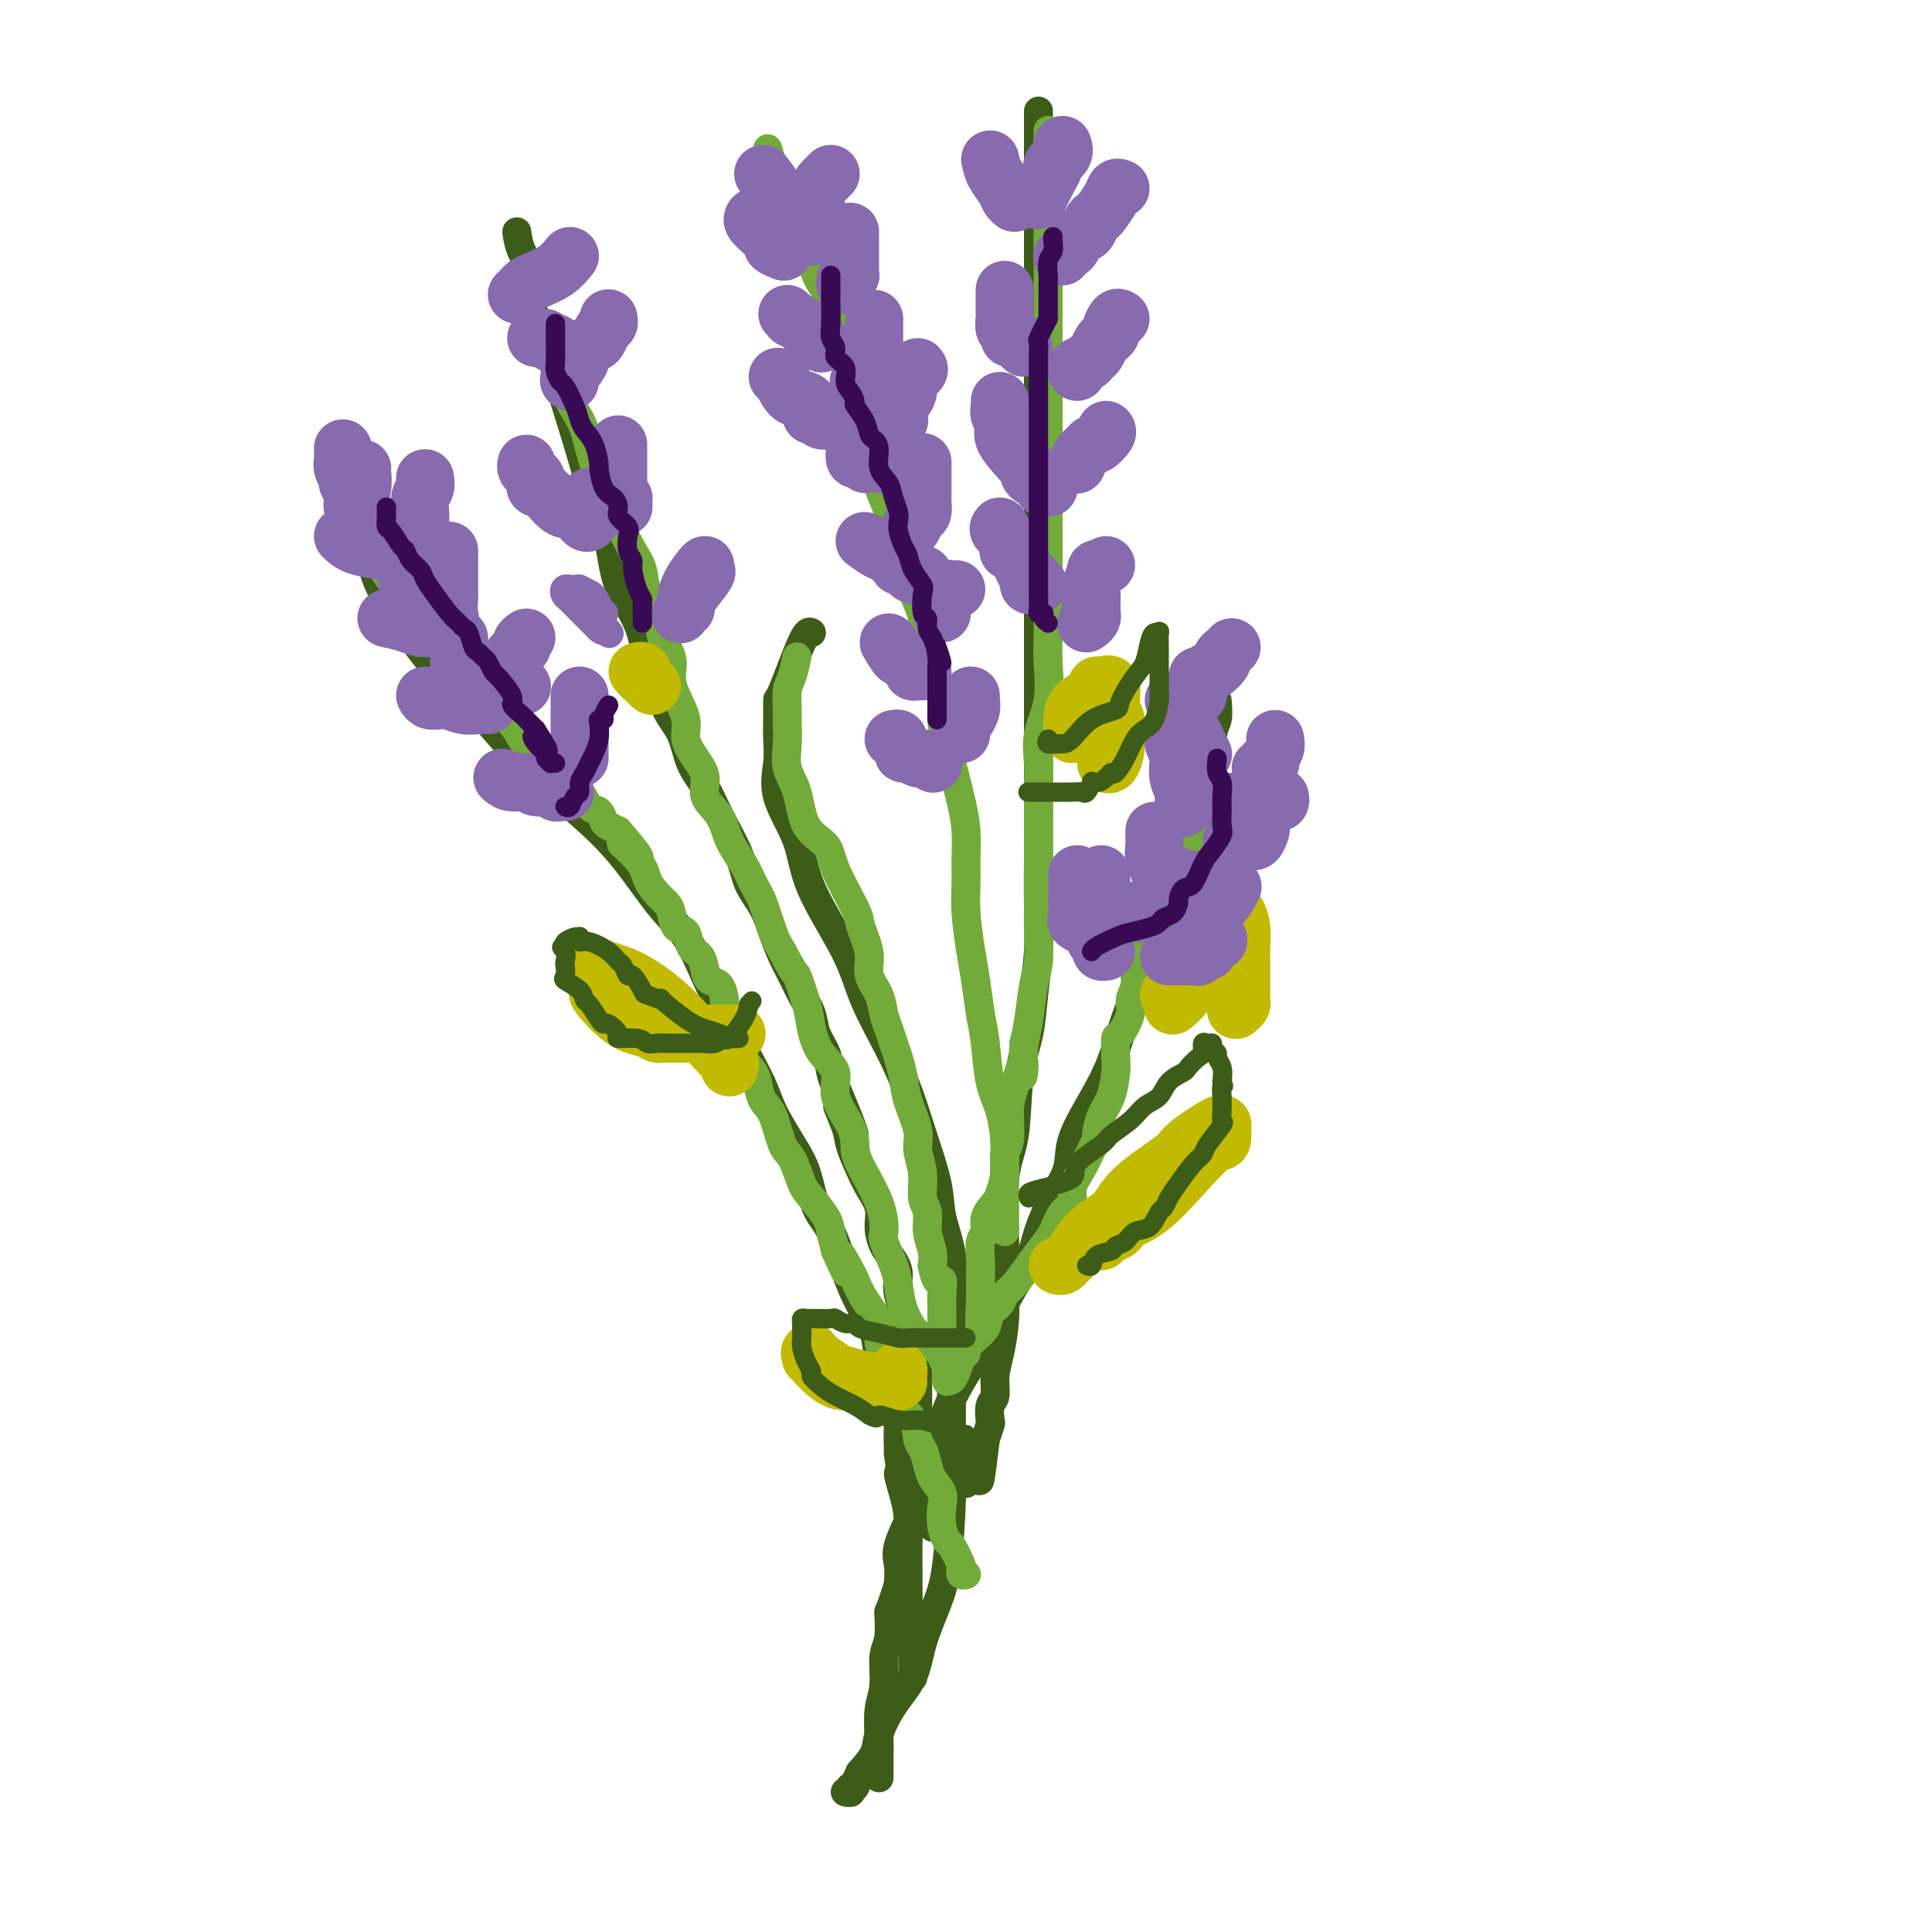 <svg viewBox='0 0 400 400' version='1.1' xmlns='http://www.w3.org/2000/svg' xmlns:xlink='http://www.w3.org/1999/xlink'><g fill='none' stroke='rgb(61,92,24)' stroke-width='6' stroke-linecap='round' stroke-linejoin='round'><path d='M168,131c-0.423,-0.252 -0.846,-0.505 -2,2c-1.154,2.505 -3.040,7.767 -4,10c-0.960,2.233 -0.993,1.437 -1,2c-0.007,0.563 0.012,2.485 0,4c-0.012,1.515 -0.054,2.621 0,4c0.054,1.379 0.206,3.030 0,5c-0.206,1.970 -0.770,4.259 0,7c0.770,2.741 2.873,5.934 4,9c1.127,3.066 1.278,6.004 3,10c1.722,3.996 5.016,9.050 7,13c1.984,3.950 2.658,6.796 4,10c1.342,3.204 3.352,6.766 5,10c1.648,3.234 2.932,6.140 4,9c1.068,2.860 1.918,5.675 3,9c1.082,3.325 2.395,7.162 3,10c0.605,2.838 0.502,4.679 1,7c0.498,2.321 1.597,5.123 2,8c0.403,2.877 0.109,5.830 0,9c-0.109,3.170 -0.032,6.559 0,10c0.032,3.441 0.018,6.934 0,10c-0.018,3.066 -0.039,5.704 0,9c0.039,3.296 0.140,7.251 0,12c-0.140,4.749 -0.519,10.291 -1,14c-0.481,3.709 -1.064,5.584 -2,8c-0.936,2.416 -2.224,5.374 -3,8c-0.776,2.626 -1.039,4.922 -2,7c-0.961,2.078 -2.618,3.938 -4,6c-1.382,2.062 -2.487,4.324 -3,6c-0.513,1.676 -0.432,2.764 -1,4c-0.568,1.236 -1.784,2.618 -3,4'/><path d='M178,367c-3.029,7.040 -1.600,3.140 -1,2c0.600,-1.140 0.371,0.479 0,1c-0.371,0.521 -0.883,-0.056 -1,0c-0.117,0.056 0.161,0.746 0,1c-0.161,0.254 -0.760,0.073 -1,0c-0.240,-0.073 -0.120,-0.036 0,0'/><path d='M252,145c0.117,1.505 0.235,3.010 0,4c-0.235,0.990 -0.822,1.465 -1,4c-0.178,2.535 0.052,7.129 0,9c-0.052,1.871 -0.385,1.018 -1,3c-0.615,1.982 -1.511,6.799 -2,9c-0.489,2.201 -0.571,1.786 -1,3c-0.429,1.214 -1.205,4.058 -2,7c-0.795,2.942 -1.607,5.981 -3,9c-1.393,3.019 -3.365,6.018 -5,9c-1.635,2.982 -2.933,5.948 -4,9c-1.067,3.052 -1.902,6.190 -3,9c-1.098,2.810 -2.458,5.293 -4,8c-1.542,2.707 -3.265,5.638 -4,8c-0.735,2.362 -0.483,4.154 -1,6c-0.517,1.846 -1.803,3.747 -3,6c-1.197,2.253 -2.305,4.857 -3,7c-0.695,2.143 -0.975,3.824 -2,6c-1.025,2.176 -2.793,4.847 -4,7c-1.207,2.153 -1.852,3.786 -3,6c-1.148,2.214 -2.798,5.008 -4,7c-1.202,1.992 -1.957,3.183 -3,5c-1.043,1.817 -2.373,4.260 -3,6c-0.627,1.740 -0.551,2.776 -1,4c-0.449,1.224 -1.424,2.635 -2,4c-0.576,1.365 -0.753,2.686 -1,4c-0.247,1.314 -0.563,2.623 -1,4c-0.437,1.377 -0.993,2.823 -2,5c-1.007,2.177 -2.463,5.086 -3,7c-0.537,1.914 -0.153,2.833 0,4c0.153,1.167 0.077,2.584 0,4'/><path d='M186,328c-2.017,6.668 -2.061,5.337 -2,6c0.061,0.663 0.227,3.319 0,5c-0.227,1.681 -0.845,2.389 -1,4c-0.155,1.611 0.155,4.127 0,6c-0.155,1.873 -0.774,3.103 -1,5c-0.226,1.897 -0.061,4.463 0,6c0.061,1.537 0.016,2.047 0,3c-0.016,0.953 -0.004,2.349 0,3c0.004,0.651 0.001,0.556 0,1c-0.001,0.444 -0.000,1.427 0,1c0.000,-0.427 0.000,-2.265 0,-3c-0.000,-0.735 -0.000,-0.368 0,0'/><path d='M72,92c-0.008,-0.224 -0.015,-0.448 0,0c0.015,0.448 0.053,1.568 0,3c-0.053,1.432 -0.196,3.176 0,5c0.196,1.824 0.731,3.729 1,5c0.269,1.271 0.270,1.907 1,4c0.730,2.093 2.187,5.642 3,8c0.813,2.358 0.982,3.527 3,7c2.018,3.473 5.886,9.252 9,13c3.114,3.748 5.475,5.465 8,8c2.525,2.535 5.213,5.889 8,9c2.787,3.111 5.673,5.980 9,9c3.327,3.020 7.097,6.190 10,9c2.903,2.810 4.940,5.261 7,8c2.060,2.739 4.142,5.765 6,8c1.858,2.235 3.493,3.680 5,6c1.507,2.320 2.885,5.516 4,8c1.115,2.484 1.965,4.258 4,8c2.035,3.742 5.254,9.453 7,13c1.746,3.547 2.018,4.931 3,7c0.982,2.069 2.675,4.824 4,7c1.325,2.176 2.283,3.774 3,6c0.717,2.226 1.194,5.079 2,7c0.806,1.921 1.941,2.908 3,5c1.059,2.092 2.040,5.289 3,8c0.960,2.711 1.897,4.936 3,7c1.103,2.064 2.373,3.968 3,6c0.627,2.032 0.613,4.194 1,6c0.387,1.806 1.176,3.257 2,5c0.824,1.743 1.683,3.777 2,5c0.317,1.223 0.090,1.635 0,3c-0.090,1.365 -0.045,3.682 0,6'/><path d='M186,301c0.729,4.591 0.052,3.568 0,4c-0.052,0.432 0.522,2.319 1,4c0.478,1.681 0.860,3.157 1,5c0.140,1.843 0.036,4.054 0,6c-0.036,1.946 -0.006,3.626 0,5c0.006,1.374 -0.012,2.440 0,4c0.012,1.560 0.056,3.612 0,5c-0.056,1.388 -0.211,2.110 0,3c0.211,0.890 0.789,1.946 1,3c0.211,1.054 0.057,2.106 0,3c-0.057,0.894 -0.015,1.629 0,2c0.015,0.371 0.004,0.378 0,1c-0.004,0.622 -0.001,1.860 0,1c0.001,-0.860 0.000,-3.817 0,-5c-0.000,-1.183 -0.000,-0.591 0,0'/><path d='M215,23c0.000,0.646 0.000,1.293 0,3c-0.000,1.707 -0.000,4.475 0,7c0.000,2.525 0.000,4.808 0,8c-0.000,3.192 -0.000,7.293 0,11c0.000,3.707 0.000,7.022 0,11c-0.000,3.978 -0.000,8.621 0,13c0.000,4.379 0.000,8.496 0,13c-0.000,4.504 -0.000,9.395 0,16c0.000,6.605 0.000,14.924 0,21c-0.000,6.076 -0.000,9.907 0,14c0.000,4.093 0.001,8.446 0,13c-0.001,4.554 -0.004,9.307 0,13c0.004,3.693 0.013,6.326 0,10c-0.013,3.674 -0.049,8.387 0,12c0.049,3.613 0.183,6.124 0,9c-0.183,2.876 -0.684,6.117 -1,9c-0.316,2.883 -0.449,5.409 -1,8c-0.551,2.591 -1.521,5.247 -2,9c-0.479,3.753 -0.467,8.602 -1,12c-0.533,3.398 -1.610,5.346 -2,9c-0.390,3.654 -0.095,9.015 0,13c0.095,3.985 -0.012,6.595 0,9c0.012,2.405 0.143,4.607 0,7c-0.143,2.393 -0.560,4.978 -1,7c-0.440,2.022 -0.902,3.482 -1,5c-0.098,1.518 0.167,3.095 0,4c-0.167,0.905 -0.766,1.140 -1,2c-0.234,0.860 -0.101,2.347 0,3c0.101,0.653 0.172,0.472 0,1c-0.172,0.528 -0.586,1.764 -1,3'/><path d='M204,298c-1.885,15.980 -1.097,5.430 -1,2c0.097,-3.430 -0.496,0.262 -1,2c-0.504,1.738 -0.920,1.524 -1,2c-0.080,0.476 0.174,1.643 0,2c-0.174,0.357 -0.778,-0.096 -1,0c-0.222,0.096 -0.064,0.742 0,1c0.064,0.258 0.032,0.129 0,0'/><path d='M107,48c0.173,1.254 0.347,2.507 1,4c0.653,1.493 1.787,3.224 2,5c0.213,1.776 -0.494,3.595 0,6c0.494,2.405 2.190,5.396 3,7c0.810,1.604 0.735,1.822 1,3c0.265,1.178 0.870,3.316 2,7c1.130,3.684 2.786,8.913 4,13c1.214,4.087 1.988,7.033 3,10c1.012,2.967 2.263,5.954 3,9c0.737,3.046 0.959,6.152 2,9c1.041,2.848 2.902,5.439 4,8c1.098,2.561 1.434,5.094 2,7c0.566,1.906 1.362,3.187 2,5c0.638,1.813 1.117,4.158 2,6c0.883,1.842 2.170,3.180 3,5c0.830,1.820 1.204,4.120 2,6c0.796,1.880 2.013,3.338 3,5c0.987,1.662 1.745,3.528 3,6c1.255,2.472 3.008,5.550 4,8c0.992,2.450 1.225,4.272 2,6c0.775,1.728 2.094,3.361 3,5c0.906,1.639 1.398,3.285 2,5c0.602,1.715 1.312,3.501 2,5c0.688,1.499 1.354,2.711 2,4c0.646,1.289 1.272,2.656 2,4c0.728,1.344 1.557,2.667 2,4c0.443,1.333 0.500,2.677 1,4c0.500,1.323 1.442,2.625 2,4c0.558,1.375 0.731,2.821 1,4c0.269,1.179 0.635,2.089 1,3'/><path d='M173,225c7.137,17.086 2.478,7.802 1,5c-1.478,-2.802 0.225,0.879 1,3c0.775,2.121 0.624,2.681 1,4c0.376,1.319 1.280,3.396 2,5c0.720,1.604 1.257,2.736 2,4c0.743,1.264 1.692,2.659 2,4c0.308,1.341 -0.025,2.628 0,4c0.025,1.372 0.406,2.830 1,4c0.594,1.170 1.399,2.053 2,3c0.601,0.947 0.996,1.957 1,3c0.004,1.043 -0.384,2.119 0,4c0.384,1.881 1.539,4.569 2,6c0.461,1.431 0.229,1.606 0,2c-0.229,0.394 -0.454,1.006 0,2c0.454,0.994 1.586,2.371 2,3c0.414,0.629 0.111,0.511 0,1c-0.111,0.489 -0.030,1.585 0,2c0.030,0.415 0.008,0.148 0,1c-0.008,0.852 -0.003,2.823 0,4c0.003,1.177 0.005,1.562 0,2c-0.005,0.438 -0.015,0.931 0,2c0.015,1.069 0.057,2.714 0,4c-0.057,1.286 -0.212,2.214 0,3c0.212,0.786 0.793,1.429 1,2c0.207,0.571 0.041,1.070 0,2c-0.041,0.930 0.041,2.291 0,3c-0.041,0.709 -0.207,0.767 0,1c0.207,0.233 0.786,0.640 1,1c0.214,0.360 0.061,0.674 0,1c-0.061,0.326 -0.031,0.663 0,1'/><path d='M192,311c0.305,4.815 0.068,1.851 0,1c-0.068,-0.851 0.033,0.411 0,1c-0.033,0.589 -0.201,0.505 0,1c0.201,0.495 0.772,1.570 1,2c0.228,0.430 0.114,0.215 0,0'/></g>
<g fill='none' stroke='rgb(115,171,58)' stroke-width='6' stroke-linecap='round' stroke-linejoin='round'><path d='M70,101c0.017,-0.150 0.034,-0.300 0,0c-0.034,0.300 -0.118,1.049 0,2c0.118,0.951 0.438,2.104 1,3c0.562,0.896 1.368,1.537 2,3c0.632,1.463 1.092,3.750 2,5c0.908,1.250 2.265,1.464 3,2c0.735,0.536 0.848,1.396 2,3c1.152,1.604 3.344,3.953 4,5c0.656,1.047 -0.224,0.791 1,2c1.224,1.209 4.551,3.881 6,5c1.449,1.119 1.019,0.685 1,1c-0.019,0.315 0.372,1.380 1,2c0.628,0.620 1.493,0.797 2,1c0.507,0.203 0.656,0.434 1,1c0.344,0.566 0.883,1.469 1,2c0.117,0.531 -0.190,0.691 0,1c0.190,0.309 0.876,0.767 2,2c1.124,1.233 2.687,3.239 3,4c0.313,0.761 -0.624,0.275 0,1c0.624,0.725 2.809,2.659 4,4c1.191,1.341 1.387,2.087 2,3c0.613,0.913 1.645,1.993 3,3c1.355,1.007 3.035,1.942 4,3c0.965,1.058 1.214,2.238 2,3c0.786,0.762 2.108,1.107 3,2c0.892,0.893 1.355,2.333 2,3c0.645,0.667 1.472,0.560 2,1c0.528,0.440 0.758,1.426 1,2c0.242,0.574 0.498,0.735 1,1c0.502,0.265 1.251,0.632 2,1'/><path d='M128,172c8.269,9.524 2.443,4.334 1,3c-1.443,-1.334 1.497,1.188 3,3c1.503,1.812 1.567,2.913 2,4c0.433,1.087 1.233,2.159 2,3c0.767,0.841 1.500,1.451 2,2c0.500,0.549 0.768,1.038 1,2c0.232,0.962 0.430,2.397 1,3c0.570,0.603 1.514,0.375 2,1c0.486,0.625 0.515,2.102 1,3c0.485,0.898 1.426,1.218 2,2c0.574,0.782 0.780,2.025 1,3c0.220,0.975 0.454,1.680 1,2c0.546,0.320 1.403,0.253 2,1c0.597,0.747 0.933,2.306 1,3c0.067,0.694 -0.135,0.523 0,1c0.135,0.477 0.609,1.601 1,2c0.391,0.399 0.700,0.074 1,1c0.300,0.926 0.591,3.104 1,4c0.409,0.896 0.935,0.509 1,1c0.065,0.491 -0.330,1.860 0,3c0.330,1.140 1.387,2.049 2,3c0.613,0.951 0.783,1.942 1,3c0.217,1.058 0.481,2.181 1,3c0.519,0.819 1.293,1.334 2,3c0.707,1.666 1.349,4.484 2,6c0.651,1.516 1.312,1.731 2,3c0.688,1.269 1.403,3.591 2,5c0.597,1.409 1.078,1.903 2,3c0.922,1.097 2.287,2.795 3,4c0.713,1.205 0.775,1.916 1,3c0.225,1.084 0.612,2.542 1,4'/><path d='M173,259c3.829,8.573 1.402,2.505 1,1c-0.402,-1.505 1.222,1.553 2,3c0.778,1.447 0.711,1.282 1,2c0.289,0.718 0.933,2.319 2,4c1.067,1.681 2.556,3.443 3,5c0.444,1.557 -0.158,2.908 0,4c0.158,1.092 1.075,1.924 2,3c0.925,1.076 1.858,2.395 2,4c0.142,1.605 -0.509,3.497 0,5c0.509,1.503 2.177,2.618 3,4c0.823,1.382 0.802,3.031 1,4c0.198,0.969 0.613,1.259 1,2c0.387,0.741 0.744,1.934 1,3c0.256,1.066 0.412,2.006 1,3c0.588,0.994 1.609,2.042 2,3c0.391,0.958 0.151,1.826 0,3c-0.151,1.174 -0.212,2.653 0,4c0.212,1.347 0.697,2.561 1,3c0.303,0.439 0.425,0.104 1,1c0.575,0.896 1.604,3.025 2,4c0.396,0.975 0.159,0.797 0,1c-0.159,0.203 -0.238,0.786 0,1c0.238,0.214 0.795,0.058 1,0c0.205,-0.058 0.059,-0.016 0,0c-0.059,0.016 -0.029,0.008 0,0'/><path d='M165,136c-0.309,1.454 -0.618,2.908 -1,4c-0.382,1.092 -0.836,1.821 -1,3c-0.164,1.179 -0.037,2.808 0,4c0.037,1.192 -0.014,1.946 0,3c0.014,1.054 0.095,2.406 0,4c-0.095,1.594 -0.365,3.430 0,5c0.365,1.570 1.366,2.876 2,5c0.634,2.124 0.901,5.068 2,7c1.099,1.932 3.029,2.851 4,4c0.971,1.149 0.982,2.526 2,5c1.018,2.474 3.041,6.044 4,8c0.959,1.956 0.852,2.297 1,3c0.148,0.703 0.550,1.766 1,3c0.450,1.234 0.947,2.637 1,4c0.053,1.363 -0.337,2.686 0,4c0.337,1.314 1.399,2.619 2,4c0.601,1.381 0.739,2.837 1,4c0.261,1.163 0.646,2.034 1,3c0.354,0.966 0.677,2.026 1,3c0.323,0.974 0.646,1.862 1,3c0.354,1.138 0.740,2.526 1,4c0.260,1.474 0.394,3.035 1,5c0.606,1.965 1.683,4.335 2,6c0.317,1.665 -0.126,2.626 0,4c0.126,1.374 0.822,3.162 1,5c0.178,1.838 -0.162,3.727 0,5c0.162,1.273 0.827,1.929 1,3c0.173,1.071 -0.146,2.558 0,4c0.146,1.442 0.756,2.841 1,4c0.244,1.159 0.122,2.080 0,3'/><path d='M193,262c0.917,4.855 1.710,2.991 2,3c0.290,0.009 0.078,1.889 0,3c-0.078,1.111 -0.021,1.453 0,2c0.021,0.547 0.006,1.298 0,2c-0.006,0.702 -0.001,1.354 0,2c0.001,0.646 -0.001,1.285 0,2c0.001,0.715 0.004,1.505 0,2c-0.004,0.495 -0.015,0.696 0,1c0.015,0.304 0.057,0.713 0,1c-0.057,0.287 -0.211,0.454 0,1c0.211,0.546 0.789,1.472 1,2c0.211,0.528 0.057,0.660 0,1c-0.057,0.340 -0.015,0.890 0,1c0.015,0.110 0.004,-0.218 0,0c-0.004,0.218 -0.001,0.982 0,1c0.001,0.018 0.000,-0.709 0,-1c-0.000,-0.291 -0.000,-0.145 0,0'/><path d='M196,285c1.082,2.719 2.287,-1.984 3,-4c0.713,-2.016 0.935,-1.345 1,-1c0.065,0.345 -0.028,0.363 0,0c0.028,-0.363 0.178,-1.109 1,-2c0.822,-0.891 2.317,-1.928 3,-3c0.683,-1.072 0.556,-2.180 1,-3c0.444,-0.820 1.459,-1.353 2,-2c0.541,-0.647 0.606,-1.407 1,-2c0.394,-0.593 1.116,-1.020 2,-2c0.884,-0.980 1.929,-2.513 3,-4c1.071,-1.487 2.166,-2.929 3,-4c0.834,-1.071 1.406,-1.773 2,-3c0.594,-1.227 1.209,-2.979 2,-4c0.791,-1.021 1.757,-1.311 2,-2c0.243,-0.689 -0.237,-1.779 0,-3c0.237,-1.221 1.190,-2.574 2,-4c0.810,-1.426 1.478,-2.925 2,-4c0.522,-1.075 0.900,-1.727 1,-2c0.100,-0.273 -0.078,-0.168 0,-1c0.078,-0.832 0.413,-2.602 1,-4c0.587,-1.398 1.427,-2.424 2,-4c0.573,-1.576 0.879,-3.703 1,-5c0.121,-1.297 0.056,-1.764 0,-3c-0.056,-1.236 -0.102,-3.240 0,-4c0.102,-0.760 0.352,-0.275 1,-1c0.648,-0.725 1.693,-2.661 2,-4c0.307,-1.339 -0.124,-2.080 0,-3c0.124,-0.920 0.803,-2.017 1,-3c0.197,-0.983 -0.086,-1.852 0,-3c0.086,-1.148 0.543,-2.574 1,-4'/><path d='M236,197c2.571,-8.573 1.997,-4.005 2,-3c0.003,1.005 0.583,-1.554 1,-3c0.417,-1.446 0.673,-1.778 1,-2c0.327,-0.222 0.727,-0.333 1,-1c0.273,-0.667 0.420,-1.890 1,-3c0.580,-1.110 1.594,-2.108 2,-3c0.406,-0.892 0.203,-1.680 0,-2c-0.203,-0.320 -0.408,-0.174 0,-1c0.408,-0.826 1.429,-2.623 2,-4c0.571,-1.377 0.692,-2.332 1,-4c0.308,-1.668 0.802,-4.048 1,-5c0.198,-0.952 0.099,-0.476 0,0'/><path d='M109,65c0.644,0.581 1.289,1.162 2,2c0.711,0.838 1.489,1.932 2,3c0.511,1.068 0.756,2.110 1,3c0.244,0.890 0.487,1.628 1,3c0.513,1.372 1.296,3.378 2,5c0.704,1.622 1.328,2.861 2,4c0.672,1.139 1.391,2.177 2,4c0.609,1.823 1.109,4.429 2,7c0.891,2.571 2.174,5.107 3,7c0.826,1.893 1.194,3.143 2,5c0.806,1.857 2.048,4.322 3,6c0.952,1.678 1.612,2.569 2,4c0.388,1.431 0.504,3.400 1,5c0.496,1.600 1.372,2.829 2,4c0.628,1.171 1.007,2.282 1,3c-0.007,0.718 -0.400,1.041 0,2c0.400,0.959 1.594,2.552 2,4c0.406,1.448 0.023,2.750 0,4c-0.023,1.250 0.314,2.448 1,4c0.686,1.552 1.722,3.457 2,5c0.278,1.543 -0.203,2.722 0,4c0.203,1.278 1.089,2.655 2,4c0.911,1.345 1.847,2.659 2,4c0.153,1.341 -0.479,2.708 0,4c0.479,1.292 2.068,2.510 3,4c0.932,1.490 1.208,3.252 2,5c0.792,1.748 2.099,3.482 3,5c0.901,1.518 1.396,2.819 2,4c0.604,1.181 1.316,2.241 2,4c0.684,1.759 1.338,4.217 2,6c0.662,1.783 1.331,2.892 2,4'/><path d='M162,197c3.045,5.782 2.656,4.236 3,5c0.344,0.764 1.420,3.836 2,6c0.580,2.164 0.663,3.418 1,5c0.337,1.582 0.927,3.491 2,5c1.073,1.509 2.627,2.619 3,4c0.373,1.381 -0.436,3.032 0,5c0.436,1.968 2.117,4.254 3,6c0.883,1.746 0.967,2.951 1,4c0.033,1.049 0.016,1.943 1,4c0.984,2.057 2.971,5.276 4,8c1.029,2.724 1.101,4.951 1,6c-0.101,1.049 -0.374,0.919 0,2c0.374,1.081 1.395,3.374 2,5c0.605,1.626 0.793,2.586 1,4c0.207,1.414 0.434,3.283 1,5c0.566,1.717 1.472,3.283 2,4c0.528,0.717 0.678,0.584 1,1c0.322,0.416 0.818,1.381 1,2c0.182,0.619 0.052,0.891 0,1c-0.052,0.109 -0.026,0.054 0,0'/><path d='M208,255c0.000,-0.337 0.000,-0.675 0,-1c-0.000,-0.325 -0.000,-0.638 0,-1c0.000,-0.362 0.000,-0.771 0,-1c-0.000,-0.229 -0.000,-0.276 0,-1c0.000,-0.724 0.001,-2.123 0,-3c-0.001,-0.877 -0.002,-1.230 0,-2c0.002,-0.770 0.008,-1.955 0,-3c-0.008,-1.045 -0.029,-1.948 0,-3c0.029,-1.052 0.110,-2.253 0,-4c-0.110,-1.747 -0.411,-4.042 -1,-6c-0.589,-1.958 -1.467,-3.580 -2,-6c-0.533,-2.420 -0.721,-5.636 -1,-8c-0.279,-2.364 -0.649,-3.874 -1,-6c-0.351,-2.126 -0.683,-4.867 -1,-7c-0.317,-2.133 -0.620,-3.658 -1,-6c-0.380,-2.342 -0.836,-5.502 -1,-8c-0.164,-2.498 -0.035,-4.334 0,-6c0.035,-1.666 -0.023,-3.162 0,-5c0.023,-1.838 0.128,-4.019 0,-6c-0.128,-1.981 -0.490,-3.762 -1,-6c-0.510,-2.238 -1.167,-4.932 -2,-8c-0.833,-3.068 -1.840,-6.510 -2,-9c-0.160,-2.490 0.527,-4.029 0,-6c-0.527,-1.971 -2.267,-4.374 -3,-7c-0.733,-2.626 -0.459,-5.474 -1,-8c-0.541,-2.526 -1.898,-4.729 -3,-8c-1.102,-3.271 -1.951,-7.612 -3,-11c-1.049,-3.388 -2.300,-5.825 -3,-8c-0.700,-2.175 -0.850,-4.087 -1,-6'/><path d='M181,95c-3.418,-12.352 -2.961,-7.731 -3,-7c-0.039,0.731 -0.572,-2.429 -1,-5c-0.428,-2.571 -0.751,-4.553 -1,-6c-0.249,-1.447 -0.425,-2.360 -1,-4c-0.575,-1.640 -1.548,-4.008 -2,-6c-0.452,-1.992 -0.382,-3.609 -1,-5c-0.618,-1.391 -1.923,-2.557 -3,-5c-1.077,-2.443 -1.924,-6.165 -3,-9c-1.076,-2.835 -2.379,-4.785 -3,-6c-0.621,-1.215 -0.558,-1.697 -1,-3c-0.442,-1.303 -1.388,-3.428 -2,-5c-0.612,-1.572 -0.889,-2.592 -1,-3c-0.111,-0.408 -0.055,-0.204 0,0'/><path d='M217,27c-0.000,0.623 -0.000,1.246 0,2c0.000,0.754 0.000,1.638 0,3c-0.000,1.362 -0.000,3.203 0,5c0.000,1.797 0.000,3.552 0,5c-0.000,1.448 -0.000,2.591 0,4c0.000,1.409 0.000,3.086 0,5c-0.000,1.914 -0.000,4.065 0,6c0.000,1.935 0.000,3.653 0,5c-0.000,1.347 -0.000,2.323 0,4c0.000,1.677 0.000,4.055 0,6c-0.000,1.945 -0.000,3.458 0,7c0.000,3.542 0.000,9.112 0,13c-0.000,3.888 -0.000,6.092 0,8c0.000,1.908 0.000,3.518 0,6c-0.000,2.482 -0.001,5.836 0,8c0.001,2.164 0.002,3.136 0,5c-0.002,1.864 -0.008,4.618 0,7c0.008,2.382 0.030,4.390 0,6c-0.030,1.610 -0.113,2.820 0,5c0.113,2.180 0.423,5.331 0,8c-0.423,2.669 -1.577,4.858 -2,7c-0.423,2.142 -0.113,4.239 0,6c0.113,1.761 0.030,3.186 0,6c-0.030,2.814 -0.007,7.018 0,10c0.007,2.982 -0.001,4.741 0,7c0.001,2.259 0.011,5.016 0,7c-0.011,1.984 -0.044,3.195 0,5c0.044,1.805 0.167,4.206 0,6c-0.167,1.794 -0.622,2.983 -1,5c-0.378,2.017 -0.679,4.862 -1,7c-0.321,2.138 -0.660,3.569 -1,5'/><path d='M212,216c-0.670,11.644 0.156,5.254 0,4c-0.156,-1.254 -1.295,2.628 -2,5c-0.705,2.372 -0.977,3.234 -1,5c-0.023,1.766 0.202,4.436 0,6c-0.202,1.564 -0.833,2.021 -1,3c-0.167,0.979 0.128,2.479 0,4c-0.128,1.521 -0.679,3.063 -1,4c-0.321,0.937 -0.412,1.270 -1,2c-0.588,0.730 -1.674,1.858 -2,3c-0.326,1.142 0.109,2.298 0,3c-0.109,0.702 -0.761,0.950 -1,2c-0.239,1.050 -0.064,2.901 0,4c0.064,1.099 0.017,1.447 0,2c-0.017,0.553 -0.005,1.311 0,3c0.005,1.689 0.001,4.308 0,6c-0.001,1.692 -0.000,2.455 0,3c0.000,0.545 0.000,0.870 0,1c-0.000,0.130 -0.000,0.065 0,0'/></g>
<g fill='none' stroke='rgb(193,186,1)' stroke-width='12' stroke-linecap='round' stroke-linejoin='round'><path d='M219,262c0.328,0.102 0.656,0.204 1,0c0.344,-0.204 0.704,-0.714 1,-1c0.296,-0.286 0.528,-0.349 1,-1c0.472,-0.651 1.185,-1.890 2,-3c0.815,-1.110 1.733,-2.091 3,-3c1.267,-0.909 2.883,-1.747 4,-3c1.117,-1.253 1.735,-2.919 4,-5c2.265,-2.081 6.176,-4.575 8,-6c1.824,-1.425 1.561,-1.782 3,-3c1.439,-1.218 4.579,-3.297 6,-4c1.421,-0.703 1.124,-0.028 1,0c-0.124,0.028 -0.076,-0.589 0,0c0.076,0.589 0.178,2.384 0,3c-0.178,0.616 -0.637,0.053 -2,1c-1.363,0.947 -3.630,3.405 -6,6c-2.370,2.595 -4.841,5.326 -7,7c-2.159,1.674 -4.004,2.291 -5,3c-0.996,0.709 -1.143,1.510 -2,2c-0.857,0.490 -2.423,0.670 -3,1c-0.577,0.330 -0.165,0.808 0,1c0.165,0.192 0.082,0.096 0,0'/><path d='M242,206c0.248,0.471 0.496,0.943 1,0c0.504,-0.943 1.262,-3.299 2,-5c0.738,-1.701 1.454,-2.745 3,-4c1.546,-1.255 3.921,-2.720 5,-4c1.079,-1.280 0.864,-2.373 1,-3c0.136,-0.627 0.625,-0.788 1,-1c0.375,-0.212 0.636,-0.477 1,0c0.364,0.477 0.830,1.695 1,3c0.170,1.305 0.045,2.696 0,4c-0.045,1.304 -0.011,2.520 0,4c0.011,1.480 -0.001,3.223 0,4c0.001,0.777 0.014,0.587 0,1c-0.014,0.413 -0.055,1.430 0,2c0.055,0.570 0.207,0.692 0,1c-0.207,0.308 -0.773,0.802 -1,1c-0.227,0.198 -0.113,0.099 0,0'/><path d='M151,221c0.152,-0.279 0.305,-0.558 0,-1c-0.305,-0.442 -1.067,-1.046 -2,-2c-0.933,-0.954 -2.038,-2.258 -3,-3c-0.962,-0.742 -1.781,-0.920 -3,-2c-1.219,-1.080 -2.837,-3.060 -5,-5c-2.163,-1.940 -4.869,-3.841 -7,-5c-2.131,-1.159 -3.687,-1.577 -5,-2c-1.313,-0.423 -2.384,-0.850 -3,-1c-0.616,-0.150 -0.778,-0.023 -1,0c-0.222,0.023 -0.505,-0.058 0,1c0.505,1.058 1.798,3.254 2,4c0.202,0.746 -0.688,0.042 0,1c0.688,0.958 2.955,3.577 5,5c2.045,1.423 3.869,1.649 5,2c1.131,0.351 1.568,0.826 2,1c0.432,0.174 0.858,0.047 1,0c0.142,-0.047 0.000,-0.012 0,0c-0.000,0.012 0.141,0.003 1,0c0.859,-0.003 2.436,-0.001 4,0c1.564,0.001 3.113,0.000 5,0c1.887,-0.000 4.110,-0.000 5,0c0.890,0.000 0.445,0.000 0,0'/><path d='M222,152c-0.002,-0.319 -0.004,-0.637 0,-1c0.004,-0.363 0.015,-0.770 0,-1c-0.015,-0.230 -0.055,-0.281 0,-1c0.055,-0.719 0.205,-2.105 1,-3c0.795,-0.895 2.236,-1.299 3,-2c0.764,-0.701 0.849,-1.699 1,-2c0.151,-0.301 0.366,0.097 1,0c0.634,-0.097 1.687,-0.687 2,0c0.313,0.687 -0.115,2.650 0,4c0.115,1.350 0.773,2.085 1,3c0.227,0.915 0.022,2.010 0,3c-0.022,0.990 0.138,1.873 0,3c-0.138,1.127 -0.576,2.496 -1,3c-0.424,0.504 -0.836,0.144 -1,0c-0.164,-0.144 -0.082,-0.072 0,0'/><path d='M255,200c-0.015,0.871 -0.030,1.741 -1,2c-0.970,0.259 -2.894,-0.095 -4,0c-1.106,0.095 -1.393,0.639 -2,1c-0.607,0.361 -1.534,0.540 -2,1c-0.466,0.460 -0.472,1.201 -1,2c-0.528,0.799 -1.580,1.657 -2,2c-0.420,0.343 -0.210,0.172 0,0'/><path d='M186,286c-0.260,0.007 -0.520,0.014 -1,0c-0.480,-0.014 -1.182,-0.049 -2,0c-0.818,0.049 -1.754,0.181 -3,0c-1.246,-0.181 -2.803,-0.674 -4,-1c-1.197,-0.326 -2.033,-0.483 -3,-1c-0.967,-0.517 -2.066,-1.392 -3,-2c-0.934,-0.608 -1.702,-0.947 -2,-1c-0.298,-0.053 -0.126,0.182 0,0c0.126,-0.182 0.205,-0.781 0,-1c-0.205,-0.219 -0.694,-0.059 0,1c0.694,1.059 2.571,3.018 4,4c1.429,0.982 2.411,0.988 3,1c0.589,0.012 0.785,0.031 2,0c1.215,-0.031 3.449,-0.111 5,0c1.551,0.111 2.417,0.415 3,0c0.583,-0.415 0.881,-1.547 1,-2c0.119,-0.453 0.060,-0.226 0,0'/><path d='M135,142c-0.312,-0.301 -0.623,-0.603 -1,-1c-0.377,-0.397 -0.819,-0.891 -1,-1c-0.181,-0.109 -0.100,0.167 0,0c0.100,-0.167 0.219,-0.776 0,-1c-0.219,-0.224 -0.777,-0.064 -1,0c-0.223,0.064 -0.112,0.032 0,0'/></g>
<g fill='none' stroke='rgb(136,106,174)' stroke-width='6' stroke-linecap='round' stroke-linejoin='round'><path d='M125,127c-0.449,0.059 -0.899,0.117 -1,0c-0.101,-0.117 0.145,-0.410 0,-1c-0.145,-0.590 -0.683,-1.479 -1,-2c-0.317,-0.521 -0.413,-0.675 -1,-1c-0.587,-0.325 -1.663,-0.820 -2,-1c-0.337,-0.180 0.067,-0.045 0,0c-0.067,0.045 -0.604,0.000 -1,0c-0.396,-0.000 -0.650,0.044 -1,0c-0.350,-0.044 -0.796,-0.178 -1,0c-0.204,0.178 -0.166,0.668 0,1c0.166,0.332 0.462,0.506 1,1c0.538,0.494 1.320,1.308 2,2c0.680,0.692 1.260,1.263 2,2c0.740,0.737 1.640,1.639 2,2c0.360,0.361 0.180,0.180 0,0'/><path d='M124,130c1.250,1.179 0.875,0.125 1,0c0.125,-0.125 0.750,0.679 1,1c0.250,0.321 0.125,0.161 0,0'/></g>
<g fill='none' stroke='rgb(136,106,174)' stroke-width='12' stroke-linecap='round' stroke-linejoin='round'><path d='M142,126c-0.061,-0.586 -0.122,-1.173 0,-2c0.122,-0.827 0.428,-1.896 1,-3c0.572,-1.104 1.411,-2.244 2,-3c0.589,-0.756 0.929,-1.129 1,-1c0.071,0.129 -0.128,0.760 0,1c0.128,0.240 0.584,0.089 0,1c-0.584,0.911 -2.208,2.883 -3,4c-0.792,1.117 -0.752,1.378 -1,2c-0.248,0.622 -0.785,1.606 -1,2c-0.215,0.394 -0.107,0.197 0,0'/><path d='M128,100c0.000,-0.331 0.000,-0.662 0,-1c-0.000,-0.338 -0.000,-0.682 0,-1c0.000,-0.318 0.000,-0.610 0,-1c-0.000,-0.390 -0.000,-0.878 0,-1c0.000,-0.122 0.000,0.121 0,0c-0.000,-0.121 -0.000,-0.605 0,-1c0.000,-0.395 0.000,-0.702 0,-1c-0.000,-0.298 -0.000,-0.586 0,-1c0.000,-0.414 0.000,-0.952 0,-1c-0.000,-0.048 -0.000,0.394 0,1c0.000,0.606 0.000,1.376 0,2c-0.000,0.624 -0.001,1.103 0,2c0.001,0.897 0.004,2.211 0,3c-0.004,0.789 -0.015,1.051 0,1c0.015,-0.051 0.056,-0.416 0,0c-0.056,0.416 -0.207,1.612 0,2c0.207,0.388 0.774,-0.032 1,0c0.226,0.032 0.113,0.516 0,1'/><path d='M129,104c0.167,1.667 0.083,0.833 0,0'/><path d='M109,96c-0.084,0.334 -0.167,0.667 0,1c0.167,0.333 0.586,0.664 1,1c0.414,0.336 0.824,0.675 1,1c0.176,0.325 0.120,0.635 0,1c-0.120,0.365 -0.302,0.785 0,1c0.302,0.215 1.090,0.226 2,1c0.910,0.774 1.943,2.310 3,3c1.057,0.690 2.140,0.533 3,1c0.860,0.467 1.498,1.557 2,2c0.502,0.443 0.866,0.237 1,0c0.134,-0.237 0.036,-0.507 0,-1c-0.036,-0.493 -0.010,-1.210 0,-2c0.010,-0.790 0.003,-1.654 0,-2c-0.003,-0.346 -0.001,-0.173 0,0'/><path d='M126,66c-0.023,-0.097 -0.047,-0.195 0,0c0.047,0.195 0.164,0.681 0,1c-0.164,0.319 -0.609,0.471 -1,1c-0.391,0.529 -0.730,1.435 -1,2c-0.270,0.565 -0.472,0.789 -1,1c-0.528,0.211 -1.381,0.410 -2,1c-0.619,0.590 -1.003,1.570 -1,2c0.003,0.430 0.393,0.311 0,1c-0.393,0.689 -1.567,2.185 -2,3c-0.433,0.815 -0.124,0.947 0,1c0.124,0.053 0.062,0.026 0,0'/><path d='M111,70c0.762,-0.113 1.524,-0.226 2,0c0.476,0.226 0.667,0.792 1,1c0.333,0.208 0.810,0.060 1,0c0.190,-0.060 0.095,-0.030 0,0'/><path d='M118,53c-0.870,1.066 -1.739,2.132 -3,3c-1.261,0.868 -2.912,1.539 -4,2c-1.088,0.461 -1.611,0.711 -2,1c-0.389,0.289 -0.643,0.616 -1,1c-0.357,0.384 -0.816,0.824 -1,1c-0.184,0.176 -0.092,0.088 0,0'/><path d='M229,117c-0.876,0.501 -1.751,1.001 -2,1c-0.249,-0.001 0.130,-0.504 0,0c-0.130,0.504 -0.767,2.015 -1,3c-0.233,0.985 -0.061,1.444 0,2c0.061,0.556 0.013,1.211 0,2c-0.013,0.789 0.010,1.714 0,2c-0.010,0.286 -0.054,-0.068 0,0c0.054,0.068 0.207,0.557 0,1c-0.207,0.443 -0.773,0.841 -1,1c-0.227,0.159 -0.113,0.080 0,0'/><path d='M207,109c-0.223,0.260 -0.445,0.520 0,1c0.445,0.480 1.558,1.179 2,2c0.442,0.821 0.213,1.765 0,2c-0.213,0.235 -0.411,-0.240 0,0c0.411,0.240 1.430,1.196 2,2c0.570,0.804 0.691,1.455 1,2c0.309,0.545 0.804,0.983 1,1c0.196,0.017 0.091,-0.388 0,0c-0.091,0.388 -0.169,1.568 0,2c0.169,0.432 0.584,0.116 1,0c0.416,-0.116 0.833,-0.033 1,0c0.167,0.033 0.083,0.017 0,0'/><path d='M229,89c0.203,0.189 0.405,0.378 0,1c-0.405,0.622 -1.419,1.677 -2,2c-0.581,0.323 -0.730,-0.085 -1,0c-0.270,0.085 -0.660,0.662 -1,1c-0.340,0.338 -0.630,0.437 -1,1c-0.370,0.563 -0.820,1.589 -1,2c-0.180,0.411 -0.090,0.205 0,0'/><path d='M207,83c0.039,0.242 0.077,0.485 0,1c-0.077,0.515 -0.270,1.304 0,2c0.270,0.696 1.002,1.300 1,2c-0.002,0.700 -0.739,1.497 0,3c0.739,1.503 2.953,3.713 4,5c1.047,1.287 0.925,1.651 1,2c0.075,0.349 0.346,0.682 1,1c0.654,0.318 1.691,0.621 2,1c0.309,0.379 -0.109,0.833 0,1c0.109,0.167 0.745,0.048 1,0c0.255,-0.048 0.127,-0.024 0,0'/><path d='M232,66c-0.303,-0.203 -0.606,-0.406 -1,0c-0.394,0.406 -0.879,1.422 -1,2c-0.121,0.578 0.122,0.718 0,1c-0.122,0.282 -0.609,0.705 -1,1c-0.391,0.295 -0.687,0.460 -1,1c-0.313,0.540 -0.644,1.455 -1,2c-0.356,0.545 -0.736,0.721 -1,1c-0.264,0.279 -0.411,0.663 -1,1c-0.589,0.337 -1.620,0.629 -2,1c-0.380,0.371 -0.109,0.820 0,1c0.109,0.180 0.054,0.090 0,0'/><path d='M208,60c0.000,0.363 0.000,0.726 0,1c-0.000,0.274 -0.001,0.458 0,1c0.001,0.542 0.004,1.440 0,2c-0.004,0.560 -0.016,0.781 0,1c0.016,0.219 0.060,0.436 0,1c-0.060,0.564 -0.224,1.474 0,2c0.224,0.526 0.834,0.666 1,1c0.166,0.334 -0.113,0.860 0,1c0.113,0.140 0.618,-0.107 1,0c0.382,0.107 0.641,0.567 1,1c0.359,0.433 0.817,0.838 1,1c0.183,0.162 0.092,0.081 0,0'/><path d='M232,39c-0.364,-0.143 -0.728,-0.285 -1,0c-0.272,0.285 -0.453,0.998 -1,2c-0.547,1.002 -1.460,2.295 -2,3c-0.540,0.705 -0.708,0.823 -1,1c-0.292,0.177 -0.708,0.414 -1,1c-0.292,0.586 -0.460,1.520 -1,2c-0.540,0.480 -1.451,0.507 -2,1c-0.549,0.493 -0.735,1.452 -1,2c-0.265,0.548 -0.610,0.686 -1,1c-0.390,0.314 -0.826,0.804 -1,1c-0.174,0.196 -0.087,0.098 0,0'/><path d='M205,33c0.219,0.981 0.437,1.962 1,3c0.563,1.038 1.470,2.134 2,3c0.530,0.866 0.681,1.502 1,2c0.319,0.498 0.805,0.856 1,1c0.195,0.144 0.097,0.072 0,0'/><path d='M220,30c0.230,0.641 0.461,1.283 0,2c-0.461,0.717 -1.612,1.510 -2,2c-0.388,0.490 -0.011,0.678 0,1c0.011,0.322 -0.343,0.779 -1,2c-0.657,1.221 -1.616,3.206 -2,4c-0.384,0.794 -0.192,0.397 0,0'/><path d='M120,157c0.000,-0.966 0.000,-1.932 0,-3c0.000,-1.068 -0.000,-2.237 0,-3c0.000,-0.763 0.000,-1.119 0,-2c-0.000,-0.881 -0.000,-2.288 0,-3c0.000,-0.712 0.000,-0.730 0,-1c0.000,-0.270 -0.000,-0.791 0,-1c0.000,-0.209 0.000,-0.104 0,0'/><path d='M104,161c0.544,0.455 1.087,0.910 2,1c0.913,0.090 2.195,-0.186 3,0c0.805,0.186 1.134,0.834 2,1c0.866,0.166 2.271,-0.152 3,0c0.729,0.152 0.783,0.773 1,1c0.217,0.227 0.597,0.061 1,0c0.403,-0.061 0.829,-0.017 1,0c0.171,0.017 0.085,0.009 0,0'/><path d='M109,132c-0.483,0.356 -0.967,0.711 -1,1c-0.033,0.289 0.384,0.511 0,1c-0.384,0.489 -1.568,1.245 -2,2c-0.432,0.755 -0.113,1.508 0,2c0.113,0.492 0.020,0.724 0,1c-0.020,0.276 0.033,0.596 0,1c-0.033,0.404 -0.153,0.892 0,1c0.153,0.108 0.580,-0.163 1,0c0.420,0.163 0.834,0.761 1,1c0.166,0.239 0.083,0.120 0,0'/><path d='M88,144c0.239,0.415 0.477,0.829 1,1c0.523,0.171 1.330,0.098 2,0c0.670,-0.098 1.202,-0.223 2,0c0.798,0.223 1.860,0.792 3,1c1.140,0.208 2.357,0.056 3,0c0.643,-0.056 0.712,-0.015 1,0c0.288,0.015 0.797,0.004 1,0c0.203,-0.004 0.102,-0.002 0,0'/><path d='M93,114c0.000,0.341 0.000,0.682 0,1c-0.000,0.318 -0.001,0.615 0,1c0.001,0.385 0.003,0.860 0,2c-0.003,1.140 -0.011,2.946 0,4c0.011,1.054 0.041,1.356 0,2c-0.041,0.644 -0.155,1.629 0,3c0.155,1.371 0.577,3.128 1,4c0.423,0.872 0.845,0.860 1,1c0.155,0.140 0.041,0.434 0,1c-0.041,0.566 -0.011,1.406 0,2c0.011,0.594 0.003,0.943 0,1c-0.003,0.057 -0.001,-0.177 0,0c0.001,0.177 0.000,0.765 0,1c-0.000,0.235 -0.000,0.118 0,0'/><path d='M80,128c1.405,0.309 2.810,0.619 4,1c1.190,0.381 2.164,0.834 3,1c0.836,0.166 1.534,0.044 2,0c0.466,-0.044 0.699,-0.012 1,0c0.301,0.012 0.668,0.003 1,0c0.332,-0.003 0.628,-0.001 1,0c0.372,0.001 0.821,0.000 1,0c0.179,-0.000 0.090,-0.000 0,0'/><path d='M88,99c0.113,0.700 0.227,1.400 0,2c-0.227,0.600 -0.793,1.102 -1,2c-0.207,0.898 -0.054,2.194 0,3c0.054,0.806 0.011,1.121 0,2c-0.011,0.879 0.012,2.320 0,3c-0.012,0.680 -0.059,0.598 0,1c0.059,0.402 0.222,1.288 0,2c-0.222,0.712 -0.830,1.249 -1,2c-0.170,0.751 0.099,1.717 0,2c-0.099,0.283 -0.565,-0.116 -1,0c-0.435,0.116 -0.839,0.747 -1,1c-0.161,0.253 -0.081,0.126 0,0'/><path d='M71,111c0.710,0.724 1.420,1.448 3,2c1.580,0.552 4.031,0.932 5,1c0.969,0.068 0.456,-0.178 1,0c0.544,0.178 2.147,0.779 3,1c0.853,0.221 0.958,0.063 1,0c0.042,-0.063 0.021,-0.032 0,0'/><path d='M75,97c-0.030,0.188 -0.061,0.376 0,1c0.061,0.624 0.212,1.683 0,3c-0.212,1.317 -0.788,2.893 -1,4c-0.212,1.107 -0.061,1.745 0,2c0.061,0.255 0.030,0.128 0,0'/><path d='M73,105c-0.033,-0.252 -0.065,-0.504 0,-1c0.065,-0.496 0.228,-1.235 0,-2c-0.228,-0.765 -0.846,-1.557 -1,-2c-0.154,-0.443 0.155,-0.536 0,-1c-0.155,-0.464 -0.773,-1.300 -1,-2c-0.227,-0.700 -0.061,-1.265 0,-2c0.061,-0.735 0.017,-1.638 0,-2c-0.017,-0.362 -0.009,-0.181 0,0'/><path d='M223,181c0.000,0.350 0.001,0.699 0,1c-0.001,0.301 -0.002,0.553 0,1c0.002,0.447 0.007,1.090 0,2c-0.007,0.910 -0.027,2.088 0,3c0.027,0.912 0.101,1.558 0,2c-0.101,0.442 -0.377,0.682 0,1c0.377,0.318 1.406,0.716 2,1c0.594,0.284 0.751,0.454 1,1c0.249,0.546 0.589,1.467 1,2c0.411,0.533 0.894,0.679 1,1c0.106,0.321 -0.164,0.817 0,1c0.164,0.183 0.761,0.052 1,0c0.239,-0.052 0.119,-0.026 0,0'/><path d='M252,194c0.243,0.342 0.485,0.684 0,1c-0.485,0.316 -1.699,0.607 -2,1c-0.301,0.393 0.311,0.890 0,1c-0.311,0.110 -1.544,-0.167 -2,0c-0.456,0.167 -0.135,0.777 0,1c0.135,0.223 0.085,0.060 0,0c-0.085,-0.060 -0.205,-0.016 -1,0c-0.795,0.016 -2.265,0.004 -3,0c-0.735,-0.004 -0.736,-0.001 -1,0c-0.264,0.001 -0.790,0.000 -1,0c-0.210,-0.000 -0.105,-0.000 0,0'/><path d='M228,181c0.020,0.415 0.040,0.829 0,1c-0.040,0.171 -0.141,0.098 0,1c0.141,0.902 0.522,2.778 2,4c1.478,1.222 4.052,1.791 5,2c0.948,0.209 0.271,0.060 0,0c-0.271,-0.060 -0.135,-0.030 0,0'/><path d='M248,189c-0.362,-0.008 -0.724,-0.016 0,0c0.724,0.016 2.534,0.056 4,-1c1.466,-1.056 2.587,-3.207 3,-4c0.413,-0.793 0.118,-0.226 0,0c-0.118,0.226 -0.059,0.113 0,0'/><path d='M239,172c0.003,0.317 0.005,0.634 0,1c-0.005,0.366 -0.018,0.781 0,1c0.018,0.219 0.068,0.244 0,1c-0.068,0.756 -0.255,2.245 0,3c0.255,0.755 0.951,0.777 1,1c0.049,0.223 -0.551,0.648 0,1c0.551,0.352 2.251,0.630 3,1c0.749,0.370 0.548,0.830 1,1c0.452,0.170 1.558,0.048 2,0c0.442,-0.048 0.221,-0.024 0,0'/><path d='M261,171c-0.023,-0.053 -0.047,-0.105 0,0c0.047,0.105 0.164,0.368 0,1c-0.164,0.632 -0.608,1.633 -1,2c-0.392,0.367 -0.732,0.098 -1,0c-0.268,-0.098 -0.464,-0.026 -1,0c-0.536,0.026 -1.414,0.007 -2,0c-0.586,-0.007 -0.882,-0.002 -1,0c-0.118,0.002 -0.059,0.001 0,0'/><path d='M245,167c-0.030,0.270 -0.060,0.540 0,0c0.060,-0.540 0.208,-1.888 0,-3c-0.208,-1.112 -0.774,-1.986 -1,-3c-0.226,-1.014 -0.113,-2.167 0,-3c0.113,-0.833 0.226,-1.347 0,-2c-0.226,-0.653 -0.792,-1.445 -1,-2c-0.208,-0.555 -0.060,-0.873 0,-1c0.060,-0.127 0.030,-0.064 0,0'/><path d='M255,166c0.847,-0.000 1.694,-0.000 2,0c0.306,0.000 0.072,0.001 1,0c0.928,-0.001 3.019,-0.004 4,0c0.981,0.004 0.851,0.015 1,0c0.149,-0.015 0.576,-0.056 1,0c0.424,0.056 0.845,0.207 1,0c0.155,-0.207 0.044,-0.774 0,-1c-0.044,-0.226 -0.022,-0.113 0,0'/><path d='M243,145c0.447,0.604 0.893,1.208 1,2c0.107,0.792 -0.126,1.773 0,2c0.126,0.227 0.612,-0.300 1,0c0.388,0.300 0.679,1.426 1,2c0.321,0.574 0.674,0.597 1,1c0.326,0.403 0.626,1.185 1,2c0.374,0.815 0.821,1.661 1,2c0.179,0.339 0.089,0.169 0,0'/><path d='M264,153c0.122,0.651 0.244,1.303 0,2c-0.244,0.697 -0.854,1.441 -1,2c-0.146,0.559 0.171,0.934 0,1c-0.171,0.066 -0.829,-0.178 -1,0c-0.171,0.178 0.146,0.779 0,1c-0.146,0.221 -0.756,0.063 -1,0c-0.244,-0.063 -0.122,-0.032 0,0'/><path d='M248,140c0.000,-0.061 0.000,-0.121 0,0c0.000,0.121 0.000,0.424 0,1c-0.000,0.576 0.000,1.424 0,2c0.000,0.576 -0.000,0.879 0,1c0.000,0.121 0.000,0.061 0,0'/><path d='M250,139c0.190,0.202 0.380,0.404 1,0c0.620,-0.404 1.669,-1.415 2,-2c0.331,-0.585 -0.056,-0.744 0,-1c0.056,-0.256 0.553,-0.607 1,-1c0.447,-0.393 0.842,-0.826 1,-1c0.158,-0.174 0.079,-0.087 0,0'/><path d='M185,153c0.454,-0.092 0.908,-0.183 1,0c0.092,0.183 -0.179,0.642 0,1c0.179,0.358 0.806,0.617 1,1c0.194,0.383 -0.046,0.891 0,1c0.046,0.109 0.377,-0.181 1,0c0.623,0.181 1.538,0.832 2,1c0.462,0.168 0.470,-0.147 1,0c0.530,0.147 1.580,0.756 2,1c0.420,0.244 0.210,0.122 0,0'/><path d='M201,144c0.009,0.466 0.017,0.932 0,1c-0.017,0.068 -0.061,-0.262 0,0c0.061,0.262 0.227,1.118 0,2c-0.227,0.882 -0.845,1.792 -1,2c-0.155,0.208 0.154,-0.284 0,0c-0.154,0.284 -0.772,1.346 -1,2c-0.228,0.654 -0.065,0.901 0,1c0.065,0.099 0.033,0.049 0,0'/><path d='M184,133c0.754,1.292 1.508,2.585 2,3c0.492,0.415 0.723,-0.046 1,0c0.277,0.046 0.600,0.601 1,1c0.400,0.399 0.878,0.643 1,1c0.122,0.357 -0.112,0.828 0,1c0.112,0.172 0.569,0.046 1,0c0.431,-0.046 0.838,-0.013 1,0c0.162,0.013 0.081,0.007 0,0'/><path d='M198,122c-0.301,0.026 -0.603,0.052 -1,0c-0.397,-0.052 -0.891,-0.182 -1,0c-0.109,0.182 0.167,0.676 0,1c-0.167,0.324 -0.777,0.479 -1,1c-0.223,0.521 -0.060,1.408 0,2c0.060,0.592 0.016,0.890 0,1c-0.016,0.110 -0.005,0.031 0,0c0.005,-0.031 0.002,-0.016 0,0'/><path d='M179,112c1.104,0.792 2.208,1.585 3,2c0.792,0.415 1.273,0.454 2,1c0.727,0.546 1.699,1.600 2,2c0.301,0.400 -0.069,0.146 0,0c0.069,-0.146 0.579,-0.183 1,0c0.421,0.183 0.754,0.585 1,1c0.246,0.415 0.406,0.843 1,1c0.594,0.157 1.621,0.042 2,0c0.379,-0.042 0.108,-0.012 0,0c-0.108,0.012 -0.054,0.006 0,0'/><path d='M191,96c-0.000,-0.294 -0.000,-0.588 0,0c0.000,0.588 0.001,2.059 0,3c-0.001,0.941 -0.003,1.351 0,2c0.003,0.649 0.011,1.536 0,2c-0.011,0.464 -0.040,0.505 0,1c0.040,0.495 0.151,1.443 0,2c-0.151,0.557 -0.562,0.724 -1,1c-0.438,0.276 -0.901,0.662 -1,1c-0.099,0.338 0.166,0.630 0,1c-0.166,0.370 -0.762,0.820 -1,1c-0.238,0.180 -0.119,0.090 0,0'/><path d='M177,92c0.024,0.188 0.048,0.376 0,1c-0.048,0.624 -0.168,1.684 0,2c0.168,0.316 0.623,-0.111 1,0c0.377,0.111 0.676,0.761 1,1c0.324,0.239 0.672,0.068 1,0c0.328,-0.068 0.637,-0.032 1,0c0.363,0.032 0.780,0.061 1,0c0.220,-0.061 0.241,-0.213 1,0c0.759,0.213 2.255,0.789 3,1c0.745,0.211 0.739,0.057 1,0c0.261,-0.057 0.789,-0.016 1,0c0.211,0.016 0.106,0.008 0,0'/><path d='M190,76c0.233,0.244 0.465,0.487 0,1c-0.465,0.513 -1.628,1.294 -2,2c-0.372,0.706 0.046,1.336 0,2c-0.046,0.664 -0.555,1.361 -1,2c-0.445,0.639 -0.827,1.219 -1,2c-0.173,0.781 -0.138,1.765 0,2c0.138,0.235 0.377,-0.277 0,0c-0.377,0.277 -1.371,1.344 -2,2c-0.629,0.656 -0.894,0.902 -1,1c-0.106,0.098 -0.053,0.049 0,0'/><path d='M161,78c0.279,0.099 0.557,0.199 1,1c0.443,0.801 1.050,2.305 2,3c0.950,0.695 2.242,0.582 3,1c0.758,0.418 0.980,1.366 1,2c0.020,0.634 -0.163,0.955 0,1c0.163,0.045 0.671,-0.184 1,0c0.329,0.184 0.480,0.781 1,1c0.520,0.219 1.409,0.059 2,0c0.591,-0.059 0.883,-0.017 1,0c0.117,0.017 0.058,0.008 0,0'/><path d='M181,66c0.000,0.748 0.000,1.495 0,2c-0.000,0.505 -0.000,0.766 0,1c0.000,0.234 0.001,0.441 0,1c-0.001,0.559 -0.005,1.471 0,2c0.005,0.529 0.017,0.674 0,1c-0.017,0.326 -0.065,0.834 0,1c0.065,0.166 0.241,-0.008 0,0c-0.241,0.008 -0.900,0.198 -1,1c-0.100,0.802 0.358,2.216 0,3c-0.358,0.784 -1.531,0.938 -2,1c-0.469,0.062 -0.235,0.031 0,0'/><path d='M163,65c0.507,0.467 1.014,0.933 1,1c-0.014,0.067 -0.550,-0.266 0,0c0.550,0.266 2.186,1.129 3,2c0.814,0.871 0.806,1.749 1,2c0.194,0.251 0.591,-0.125 1,0c0.409,0.125 0.831,0.750 1,1c0.169,0.250 0.084,0.125 0,0'/><path d='M176,48c0.000,-0.035 0.000,-0.069 0,0c-0.000,0.069 -0.000,0.243 0,1c0.000,0.757 0.001,2.097 0,3c-0.001,0.903 -0.004,1.369 0,2c0.004,0.631 0.015,1.427 0,2c-0.015,0.573 -0.057,0.924 0,1c0.057,0.076 0.211,-0.124 0,0c-0.211,0.124 -0.788,0.572 -1,1c-0.212,0.428 -0.061,0.837 0,1c0.061,0.163 0.030,0.082 0,0'/><path d='M156,45c-0.162,0.251 -0.323,0.502 0,1c0.323,0.498 1.131,1.244 2,2c0.869,0.756 1.800,1.522 2,2c0.200,0.478 -0.331,0.667 0,1c0.331,0.333 1.523,0.809 2,1c0.477,0.191 0.238,0.095 0,0'/><path d='M172,36c-0.188,0.190 -0.376,0.380 -1,1c-0.624,0.620 -1.684,1.672 -2,3c-0.316,1.328 0.111,2.934 0,4c-0.111,1.066 -0.762,1.592 -1,2c-0.238,0.408 -0.064,0.697 0,1c0.064,0.303 0.017,0.620 0,1c-0.017,0.380 -0.005,0.823 0,1c0.005,0.177 0.002,0.089 0,0'/><path d='M158,36c0.878,1.142 1.756,2.283 2,3c0.244,0.717 -0.145,1.008 0,1c0.145,-0.008 0.823,-0.317 1,0c0.177,0.317 -0.149,1.260 0,2c0.149,0.740 0.771,1.276 1,2c0.229,0.724 0.065,1.635 0,2c-0.065,0.365 -0.033,0.182 0,0'/></g>
<g fill='none' stroke='rgb(61,92,24)' stroke-width='4' stroke-linecap='round' stroke-linejoin='round'><path d='M153,215c-0.298,0.006 -0.596,0.013 -1,0c-0.404,-0.013 -0.913,-0.045 -1,0c-0.087,0.045 0.248,0.169 0,0c-0.248,-0.169 -1.079,-0.629 -2,-1c-0.921,-0.371 -1.932,-0.653 -3,-1c-1.068,-0.347 -2.193,-0.759 -4,-2c-1.807,-1.241 -4.295,-3.311 -5,-4c-0.705,-0.689 0.372,0.003 0,0c-0.372,-0.003 -2.194,-0.701 -3,-1c-0.806,-0.299 -0.597,-0.198 -1,-1c-0.403,-0.802 -1.418,-2.508 -2,-3c-0.582,-0.492 -0.729,0.228 -1,0c-0.271,-0.228 -0.665,-1.405 -1,-2c-0.335,-0.595 -0.612,-0.608 -1,-1c-0.388,-0.392 -0.888,-1.163 -2,-2c-1.112,-0.837 -2.836,-1.742 -4,-2c-1.164,-0.258 -1.769,0.130 -2,0c-0.231,-0.130 -0.087,-0.778 0,-1c0.087,-0.222 0.116,-0.018 0,0c-0.116,0.018 -0.377,-0.149 -1,0c-0.623,0.149 -1.606,0.614 -2,1c-0.394,0.386 -0.197,0.693 0,1'/><path d='M117,196c-1.393,-0.041 -0.376,0.355 0,1c0.376,0.645 0.111,1.537 0,2c-0.111,0.463 -0.069,0.495 0,1c0.069,0.505 0.164,1.481 0,2c-0.164,0.519 -0.587,0.580 0,1c0.587,0.420 2.185,1.199 3,2c0.815,0.801 0.847,1.624 1,2c0.153,0.376 0.428,0.303 1,1c0.572,0.697 1.442,2.163 2,3c0.558,0.837 0.804,1.046 1,1c0.196,-0.046 0.342,-0.348 1,0c0.658,0.348 1.829,1.347 2,2c0.171,0.653 -0.657,0.960 0,1c0.657,0.040 2.800,-0.185 4,0c1.200,0.185 1.458,0.782 2,1c0.542,0.218 1.367,0.058 2,0c0.633,-0.058 1.072,-0.016 2,0c0.928,0.016 2.344,0.004 3,0c0.656,-0.004 0.553,-0.001 1,0c0.447,0.001 1.446,0.002 2,0c0.554,-0.002 0.663,-0.005 1,0c0.337,0.005 0.900,0.019 1,0c0.100,-0.019 -0.264,-0.070 0,0c0.264,0.070 1.156,0.262 2,0c0.844,-0.262 1.638,-0.977 2,-1c0.362,-0.023 0.290,0.648 1,0c0.710,-0.648 2.203,-2.614 3,-4c0.797,-1.386 0.899,-2.193 1,-3'/><path d='M155,208c1.167,-1.333 0.583,-0.667 0,0'/><path d='M217,153c-0.207,0.423 -0.413,0.846 0,1c0.413,0.154 1.446,0.038 2,0c0.554,-0.038 0.629,0.001 1,0c0.371,-0.001 1.037,-0.041 2,-1c0.963,-0.959 2.223,-2.835 4,-4c1.777,-1.165 4.073,-1.617 5,-2c0.927,-0.383 0.486,-0.695 1,-2c0.514,-1.305 1.984,-3.603 3,-5c1.016,-1.397 1.579,-1.894 2,-3c0.421,-1.106 0.701,-2.822 1,-4c0.299,-1.178 0.616,-1.819 1,-2c0.384,-0.181 0.835,0.098 1,0c0.165,-0.098 0.044,-0.574 0,0c-0.044,0.574 -0.011,2.196 0,3c0.011,0.804 0.001,0.789 0,2c-0.001,1.211 0.008,3.648 0,5c-0.008,1.352 -0.033,1.621 0,2c0.033,0.379 0.122,0.870 0,2c-0.122,1.130 -0.456,2.899 -1,4c-0.544,1.101 -1.298,1.535 -2,2c-0.702,0.465 -1.353,0.960 -2,2c-0.647,1.040 -1.290,2.626 -2,4c-0.710,1.374 -1.489,2.535 -2,3c-0.511,0.465 -0.756,0.232 -1,0'/><path d='M230,160c-2.008,2.146 -2.527,2.011 -3,2c-0.473,-0.011 -0.900,0.102 -1,0c-0.100,-0.102 0.125,-0.420 0,0c-0.125,0.420 -0.601,1.577 -1,2c-0.399,0.423 -0.720,0.113 -1,0c-0.280,-0.113 -0.518,-0.030 -2,0c-1.482,0.030 -4.207,0.008 -6,0c-1.793,-0.008 -2.655,-0.002 -3,0c-0.345,0.002 -0.172,0.001 0,0'/><path d='M213,248c-0.156,-0.354 -0.311,-0.707 0,-1c0.311,-0.293 1.089,-0.525 3,-1c1.911,-0.475 4.956,-1.194 6,-2c1.044,-0.806 0.089,-1.700 1,-3c0.911,-1.300 3.690,-3.005 5,-4c1.310,-0.995 1.151,-1.281 2,-2c0.849,-0.719 2.708,-1.870 4,-3c1.292,-1.130 2.019,-2.238 3,-3c0.981,-0.762 2.217,-1.178 3,-2c0.783,-0.822 1.114,-2.050 2,-3c0.886,-0.950 2.328,-1.621 3,-2c0.672,-0.379 0.575,-0.465 1,-1c0.425,-0.535 1.372,-1.517 2,-2c0.628,-0.483 0.938,-0.466 1,-1c0.062,-0.534 -0.123,-1.618 0,-2c0.123,-0.382 0.554,-0.061 1,0c0.446,0.061 0.908,-0.136 1,0c0.092,0.136 -0.185,0.606 0,1c0.185,0.394 0.833,0.714 1,1c0.167,0.286 -0.147,0.539 0,1c0.147,0.461 0.756,1.132 1,2c0.244,0.868 0.122,1.934 0,3'/><path d='M253,224c0.619,1.353 0.165,0.734 0,1c-0.165,0.266 -0.041,1.416 0,2c0.041,0.584 0.000,0.601 0,1c-0.000,0.399 0.040,1.181 0,2c-0.040,0.819 -0.159,1.674 0,2c0.159,0.326 0.597,0.124 0,1c-0.597,0.876 -2.230,2.829 -3,4c-0.770,1.171 -0.679,1.561 -1,2c-0.321,0.439 -1.055,0.928 -2,2c-0.945,1.072 -2.100,2.729 -3,4c-0.900,1.271 -1.543,2.157 -2,3c-0.457,0.843 -0.727,1.644 -1,2c-0.273,0.356 -0.550,0.266 -1,1c-0.450,0.734 -1.074,2.291 -2,3c-0.926,0.709 -2.154,0.570 -3,1c-0.846,0.430 -1.312,1.429 -2,2c-0.688,0.571 -1.600,0.713 -2,1c-0.400,0.287 -0.290,0.718 -1,1c-0.710,0.282 -2.242,0.416 -3,1c-0.758,0.584 -0.743,1.619 -1,2c-0.257,0.381 -0.788,0.109 -1,0c-0.212,-0.109 -0.106,-0.054 0,0'/><path d='M200,277c-0.359,0.000 -0.718,0.000 -1,0c-0.282,-0.000 -0.488,-0.000 -1,0c-0.512,0.000 -1.329,0.001 -2,0c-0.671,-0.001 -1.196,-0.003 -2,0c-0.804,0.003 -1.886,0.012 -3,0c-1.114,-0.012 -2.258,-0.046 -3,0c-0.742,0.046 -1.080,0.171 -2,0c-0.920,-0.171 -2.422,-0.638 -4,-1c-1.578,-0.362 -3.233,-0.619 -4,-1c-0.767,-0.381 -0.647,-0.887 -1,-1c-0.353,-0.113 -1.181,0.166 -2,0c-0.819,-0.166 -1.630,-0.777 -2,-1c-0.370,-0.223 -0.298,-0.060 -1,0c-0.702,0.060 -2.178,0.015 -3,0c-0.822,-0.015 -0.991,-0.001 -1,0c-0.009,0.001 0.141,-0.012 0,0c-0.141,0.012 -0.574,0.048 -1,0c-0.426,-0.048 -0.847,-0.180 -1,0c-0.153,0.180 -0.038,0.670 0,1c0.038,0.330 0.000,0.498 0,1c-0.000,0.502 0.037,1.338 0,2c-0.037,0.662 -0.148,1.150 0,2c0.148,0.850 0.555,2.062 1,3c0.445,0.938 0.927,1.602 1,2c0.073,0.398 -0.262,0.529 0,1c0.262,0.471 1.122,1.281 2,2c0.878,0.719 1.775,1.347 3,2c1.225,0.653 2.779,1.329 4,2c1.221,0.671 2.111,1.335 3,2'/><path d='M180,293c2.120,1.175 1.419,0.112 2,0c0.581,-0.112 2.443,0.726 4,1c1.557,0.274 2.810,-0.018 4,0c1.190,0.018 2.319,0.345 4,1c1.681,0.655 3.914,1.638 5,2c1.086,0.362 1.025,0.103 1,0c-0.025,-0.103 -0.012,-0.052 0,0'/></g>
<g fill='none' stroke='rgb(55,10,83)' stroke-width='4' stroke-linecap='round' stroke-linejoin='round'><path d='M126,146c-0.453,0.729 -0.905,1.458 -1,2c-0.095,0.542 0.168,0.897 0,1c-0.168,0.103 -0.766,-0.047 -1,0c-0.234,0.047 -0.104,0.292 0,1c0.104,0.708 0.182,1.880 0,3c-0.182,1.120 -0.622,2.188 -1,3c-0.378,0.812 -0.693,1.368 -1,2c-0.307,0.632 -0.607,1.340 -1,2c-0.393,0.660 -0.880,1.273 -1,2c-0.120,0.727 0.125,1.568 0,2c-0.125,0.432 -0.621,0.456 -1,1c-0.379,0.544 -0.640,1.608 -1,2c-0.360,0.392 -0.817,0.112 -1,0c-0.183,-0.112 -0.091,-0.056 0,0'/><path d='M80,105c-0.004,0.368 -0.009,0.736 0,1c0.009,0.264 0.030,0.423 0,1c-0.030,0.577 -0.111,1.572 0,2c0.111,0.428 0.415,0.289 1,1c0.585,0.711 1.452,2.273 2,3c0.548,0.727 0.779,0.619 1,1c0.221,0.381 0.433,1.250 1,2c0.567,0.750 1.490,1.381 2,2c0.510,0.619 0.609,1.227 1,2c0.391,0.773 1.074,1.711 2,3c0.926,1.289 2.093,2.930 3,4c0.907,1.070 1.552,1.568 2,2c0.448,0.432 0.697,0.799 1,1c0.303,0.201 0.658,0.238 1,1c0.342,0.762 0.670,2.250 1,3c0.330,0.750 0.664,0.761 1,1c0.336,0.239 0.676,0.704 1,1c0.324,0.296 0.631,0.421 1,1c0.369,0.579 0.799,1.612 1,2c0.201,0.388 0.174,0.133 1,1c0.826,0.867 2.507,2.858 3,4c0.493,1.142 -0.202,1.436 0,2c0.202,0.564 1.302,1.399 2,2c0.698,0.601 0.996,0.970 1,1c0.004,0.030 -0.284,-0.277 0,0c0.284,0.277 1.142,1.139 2,2'/><path d='M111,151c4.829,7.538 1.403,3.383 0,2c-1.403,-1.383 -0.783,0.008 0,1c0.783,0.992 1.730,1.586 2,2c0.270,0.414 -0.138,0.647 0,1c0.138,0.353 0.820,0.827 1,1c0.180,0.173 -0.144,0.047 0,0c0.144,-0.047 0.755,-0.013 1,0c0.245,0.013 0.122,0.007 0,0'/><path d='M115,67c0.002,1.121 0.004,2.241 0,3c-0.004,0.759 -0.013,1.156 0,2c0.013,0.844 0.049,2.133 0,3c-0.049,0.867 -0.182,1.310 0,2c0.182,0.690 0.678,1.626 1,2c0.322,0.374 0.471,0.184 1,1c0.529,0.816 1.438,2.636 2,4c0.562,1.364 0.777,2.271 1,3c0.223,0.729 0.454,1.281 1,2c0.546,0.719 1.407,1.606 2,3c0.593,1.394 0.920,3.293 1,4c0.080,0.707 -0.086,0.220 0,1c0.086,0.780 0.423,2.828 1,4c0.577,1.172 1.395,1.468 2,2c0.605,0.532 0.998,1.301 1,2c0.002,0.699 -0.388,1.328 0,2c0.388,0.672 1.553,1.385 2,2c0.447,0.615 0.175,1.130 0,2c-0.175,0.870 -0.253,2.093 0,3c0.253,0.907 0.838,1.498 1,2c0.162,0.502 -0.100,0.915 0,2c0.100,1.085 0.563,2.841 1,4c0.437,1.159 0.849,1.722 1,2c0.151,0.278 0.040,0.270 0,1c-0.040,0.730 -0.011,2.196 0,3c0.011,0.804 0.003,0.944 0,1c-0.003,0.056 -0.002,0.028 0,0'/><path d='M172,57c-0.001,0.117 -0.001,0.233 0,1c0.001,0.767 0.005,2.183 0,3c-0.005,0.817 -0.017,1.034 0,2c0.017,0.966 0.065,2.680 0,4c-0.065,1.320 -0.242,2.244 0,3c0.242,0.756 0.905,1.343 1,2c0.095,0.657 -0.377,1.385 0,2c0.377,0.615 1.602,1.119 2,2c0.398,0.881 -0.030,2.139 0,3c0.030,0.861 0.519,1.323 1,2c0.481,0.677 0.955,1.567 1,2c0.045,0.433 -0.337,0.407 0,1c0.337,0.593 1.395,1.804 2,3c0.605,1.196 0.757,2.378 1,3c0.243,0.622 0.576,0.683 1,1c0.424,0.317 0.941,0.889 1,2c0.059,1.111 -0.338,2.759 0,4c0.338,1.241 1.410,2.075 2,3c0.590,0.925 0.697,1.943 1,3c0.303,1.057 0.803,2.155 1,3c0.197,0.845 0.093,1.436 0,2c-0.093,0.564 -0.175,1.100 0,2c0.175,0.900 0.608,2.164 1,3c0.392,0.836 0.745,1.244 1,2c0.255,0.756 0.412,1.861 1,3c0.588,1.139 1.607,2.311 2,3c0.393,0.689 0.161,0.895 0,2c-0.161,1.105 -0.249,3.111 0,4c0.249,0.889 0.836,0.662 1,1c0.164,0.338 -0.096,1.239 0,2c0.096,0.761 0.548,1.380 1,2'/><path d='M193,132c3.321,9.330 1.622,3.655 1,2c-0.622,-1.655 -0.167,0.711 0,2c0.167,1.289 0.045,1.501 0,2c-0.045,0.499 -0.012,1.286 0,2c0.012,0.714 0.003,1.357 0,2c-0.003,0.643 -0.001,1.286 0,2c0.001,0.714 0.000,1.498 0,2c-0.000,0.502 -0.000,0.723 0,1c0.000,0.277 0.000,0.610 0,1c-0.000,0.390 -0.000,0.836 0,1c0.000,0.164 0.000,0.047 0,0c-0.000,-0.047 -0.000,-0.023 0,0'/><path d='M217,129c-0.415,-0.310 -0.829,-0.620 -1,-1c-0.171,-0.380 -0.098,-0.831 0,-1c0.098,-0.169 0.223,-0.056 0,0c-0.223,0.056 -0.792,0.055 -1,0c-0.208,-0.055 -0.056,-0.165 0,-1c0.056,-0.835 0.015,-2.396 0,-3c-0.015,-0.604 -0.004,-0.252 0,-1c0.004,-0.748 0.001,-2.598 0,-4c-0.001,-1.402 -0.000,-2.357 0,-3c0.000,-0.643 0.000,-0.976 0,-2c-0.000,-1.024 -0.000,-2.741 0,-4c0.000,-1.259 0.000,-2.061 0,-3c-0.000,-0.939 -0.000,-2.015 0,-3c0.000,-0.985 0.000,-1.877 0,-3c-0.000,-1.123 -0.000,-2.476 0,-4c0.000,-1.524 0.000,-3.219 0,-4c-0.000,-0.781 -0.000,-0.647 0,-1c0.000,-0.353 0.000,-1.192 0,-2c-0.000,-0.808 -0.000,-1.585 0,-2c0.000,-0.415 0.000,-0.469 0,-1c-0.000,-0.531 -0.000,-1.541 0,-2c0.000,-0.459 0.000,-0.369 0,-1c-0.000,-0.631 -0.000,-1.985 0,-3c0.000,-1.015 0.000,-1.691 0,-2c-0.000,-0.309 -0.002,-0.252 0,-1c0.002,-0.748 0.006,-2.303 0,-3c-0.006,-0.697 -0.022,-0.537 0,-1c0.022,-0.463 0.083,-1.548 0,-2c-0.083,-0.452 -0.309,-0.272 0,-1c0.309,-0.728 1.155,-2.364 2,-4'/><path d='M217,66c0.001,-9.707 0.004,-2.473 0,-1c-0.004,1.473 -0.015,-2.813 0,-5c0.015,-2.187 0.057,-2.274 0,-3c-0.057,-0.726 -0.211,-2.089 0,-3c0.211,-0.911 0.789,-1.368 1,-2c0.211,-0.632 0.057,-1.439 0,-2c-0.057,-0.561 -0.016,-0.874 0,-1c0.016,-0.126 0.008,-0.063 0,0'/><path d='M252,157c-0.113,1.117 -0.226,2.234 0,3c0.226,0.766 0.792,1.182 1,2c0.208,0.818 0.057,2.038 0,3c-0.057,0.962 -0.021,1.664 0,2c0.021,0.336 0.028,0.304 0,1c-0.028,0.696 -0.090,2.120 0,3c0.090,0.880 0.333,1.215 0,2c-0.333,0.785 -1.242,2.021 -2,3c-0.758,0.979 -1.365,1.700 -2,3c-0.635,1.300 -1.296,3.178 -2,4c-0.704,0.822 -1.449,0.587 -2,1c-0.551,0.413 -0.907,1.473 -1,2c-0.093,0.527 0.076,0.522 0,1c-0.076,0.478 -0.398,1.438 -1,2c-0.602,0.562 -1.486,0.727 -2,1c-0.514,0.273 -0.660,0.654 -1,1c-0.340,0.346 -0.876,0.657 -2,1c-1.124,0.343 -2.837,0.719 -4,1c-1.163,0.281 -1.776,0.467 -3,1c-1.224,0.533 -3.060,1.413 -4,2c-0.940,0.587 -0.983,0.882 -1,1c-0.017,0.118 -0.009,0.059 0,0'/></g>
</svg>